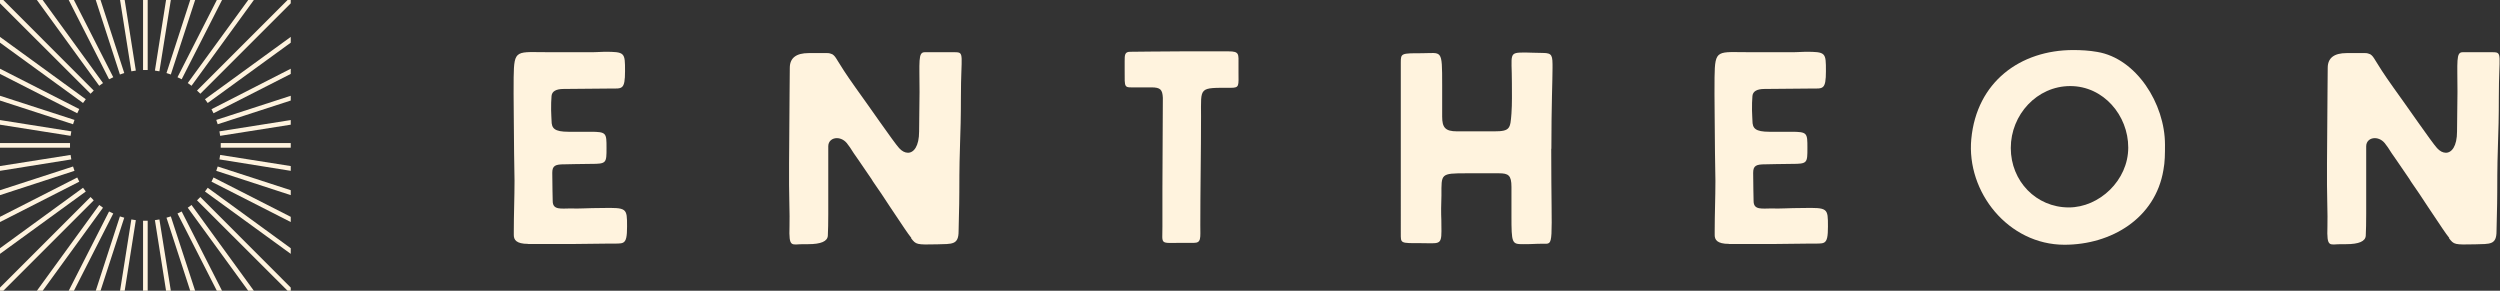 <svg xmlns="http://www.w3.org/2000/svg" id="Layer_2" viewBox="0 0 172.83 20.1"><rect x="0" y="0" width="172.83" height="20.1" fill="#333333" stroke="none"/><defs><style>.cls-1{fill:#fff3de;}</style></defs><g id="Layer_1-2"><path class="cls-1" d="M36.51,16.86c-.83,0-.99-.29-.99-.61v-.27c0-1.18.05-2.3.05-3.47,0-.64-.03-1.31-.03-1.95,0-1.18-.05-4.06-.03-5.21.03-2,.16-1.74,2.54-1.74h2.35c.48,0,.94,0,1.39-.03,1.42,0,1.42.05,1.42,1.34s-.21,1.2-.96,1.2l-3.29.03c-.51,0-.8.16-.83.48-.03.4-.03.51-.03.99,0,.32.03.51.03.72,0,.53.19.77,1.18.77h1.5c1.12,0,1.12.08,1.12,1.12s0,1.1-1.07,1.1c-.86,0-1.44.03-1.82.03-.64,0-.86.08-.86.59,0,.96.03,1.68.03,1.95,0,.64.59.51,1.26.51.48.03,1.18-.03,2.14-.03,1.74-.03,1.74,0,1.74,1.28,0,1.39-.24,1.15-1.26,1.18-1.52.03-3.07.03-4.62.03h-.96Z"></path><path class="cls-1" d="M63.01,16.46c-.37-.48-.35-.48-1.5-2.19-.37-.56-.75-1.15-1.15-1.71-.03-.05-.16-.27-.35-.53-.64-.96-.67-.96-.99-1.44q-.32-.51-.4-.59c-.21-.32-.51-.45-.77-.45-.32,0-.59.21-.59.56v4.68q0,.91-.03,1.5t-1.36.59h-.35c-.8,0-.99.29-.94-1.23.03-.8-.05-2.14-.03-4.36.05-5.56.03-5.56.05-6.6q0-1.02,1.31-1.02h1.28c.13,0,.24.03.35.08.32.21.21.35,1.6,2.3.86,1.18,2.65,3.79,3.02,4.19.19.21.4.32.61.32.4,0,.77-.45.77-1.47,0-.91.03-1.82.03-2.73,0-2.11-.11-2.75.35-2.75h2.11c.67,0,.4.19.4,3.07,0,3.05-.11,3.05-.11,6.6,0,1.1-.05,2.16-.05,2.7,0,.96-.45.88-1.47.91-1.44.03-1.47.03-1.82-.43Z"></path><path class="cls-1" d="M85.62,4.97c0,.96.08,1.1-.53,1.1-2.24,0-2.06-.08-2.06,1.98,0,2.51-.05,5.02-.05,7.51,0,.91.08,1.23-.45,1.23h-.83c-1.55,0-1.34.16-1.34-1.1v-2.62c0-1.98.03-4.33.03-6.31-.03-.56-.16-.72-.8-.72h-1.04c-.86,0-.8.11-.8-1.18v-.64c0-.4,0-.64.37-.64.64,0,2-.03,3.58-.03h3.23c.77,0,.69.19.69.96v.45Z"></path><path class="cls-1" d="M107.24,10.28c0,6.89.24,6.57-.59,6.57-.59,0-.59.03-1.36.03s-.8-.05-.8-1.98v-1.98c0-.8-.21-.94-.86-.94h-2.24c-1.82,0-1.74.03-1.74,1.52-.05,1.71,0,1.02,0,2.48,0,.99-.19.83-1.42.83-1.44,0-1.39.03-1.39-.69V4.32c0-.64.03-.64,1.44-.64s1.42-.35,1.42,2.19v2.19c0,.75.21,1.02,1.02,1.02h2.59c1.1,0,1.1-.21,1.18-1.23.05-.72.03-1.42.03-2.11,0-2.06-.27-2.11.94-2.11.29,0,.69.03,1.2.03.67,0,.67.19.67,1.04s-.08,2.54-.08,5.58Z"></path><path class="cls-1" d="M119.53,16.86c-.83,0-.99-.29-.99-.61v-.27c0-1.18.05-2.3.05-3.47,0-.64-.03-1.31-.03-1.95,0-1.18-.05-4.06-.03-5.21.03-2,.16-1.74,2.54-1.74h2.35c.48,0,.94,0,1.39-.03,1.42,0,1.42.05,1.42,1.34s-.21,1.2-.96,1.2l-3.29.03c-.51,0-.8.16-.83.48-.03.4-.03.51-.03.99,0,.32.03.51.03.72,0,.53.19.77,1.18.77h1.5c1.12,0,1.12.08,1.12,1.12s0,1.1-1.07,1.1c-.86,0-1.44.03-1.82.03-.64,0-.86.08-.86.59,0,.96.03,1.68.03,1.95,0,.64.59.51,1.26.51.48.03,1.18-.03,2.14-.03,1.74-.03,1.74,0,1.74,1.28,0,1.39-.24,1.15-1.26,1.18-1.52.03-3.07.03-4.62.03h-.96Z"></path><path class="cls-1" d="M136.28,9.61c.37-3.95,3.39-6.15,7.05-6.15.53,0,1.1.03,1.66.13,2.7.45,4.68,3.58,4.68,6.41,0,.61,0,1.2-.11,1.76-.56,3.34-3.61,5.16-6.84,5.16-3.87,0-6.79-3.63-6.44-7.32ZM147.13,10.2c0-2.22-1.71-4.25-4.01-4.25s-4.11,1.98-4.11,4.28,1.76,4.11,4.01,4.11c2.11,0,4.11-1.87,4.11-4.14Z"></path><path class="cls-1" d="M169.33,16.46c-.37-.48-.35-.48-1.5-2.19-.37-.56-.75-1.15-1.15-1.71-.03-.05-.16-.27-.35-.53-.64-.96-.67-.96-.99-1.44q-.32-.51-.4-.59c-.21-.32-.51-.45-.77-.45-.32,0-.59.21-.59.56v4.68q0,.91-.03,1.5t-1.36.59h-.35c-.8,0-.99.29-.94-1.23.03-.8-.05-2.14-.03-4.36.05-5.56.03-5.56.05-6.6q0-1.02,1.31-1.02h1.28c.13,0,.24.03.35.08.32.21.21.35,1.6,2.3.86,1.18,2.65,3.79,3.02,4.19.19.21.4.32.61.32.4,0,.77-.45.77-1.47,0-.91.03-1.82.03-2.73,0-2.11-.11-2.75.35-2.75h2.11c.67,0,.4.19.4,3.07,0,3.05-.11,3.05-.11,6.6,0,1.1-.05,2.16-.05,2.7,0,.96-.45.88-1.47.91-1.44.03-1.47.03-1.82-.43Z"></path><polygon class="cls-1" points="7.54 5.48 7.83 5.34 5.11 0 4.75 0 7.54 5.48"></polygon><polygon class="cls-1" points="5.34 7.83 5.48 7.54 0 4.75 0 5.11 5.34 7.83"></polygon><polygon class="cls-1" points="8.29 5.15 8.59 5.05 6.95 0 6.62 0 8.29 5.15"></polygon><polygon class="cls-1" points="6.86 5.93 7.12 5.74 2.95 0 2.55 0 6.86 5.93"></polygon><polygon class="cls-1" points="5.74 7.12 5.93 6.86 0 2.55 0 2.95 5.74 7.12"></polygon><polygon class="cls-1" points="4.93 11.02 4.88 10.71 0 11.48 0 11.81 4.93 11.02"></polygon><polygon class="cls-1" points="5.15 11.81 5.05 11.51 0 13.15 0 13.49 5.15 11.81"></polygon><rect class="cls-1" y="9.89" width="4.84" height=".32"></rect><polygon class="cls-1" points="4.88 9.39 4.93 9.08 0 8.3 0 8.62 4.88 9.39"></polygon><polygon class="cls-1" points="5.05 8.59 5.15 8.29 0 6.62 0 6.95 5.05 8.59"></polygon><polygon class="cls-1" points="6.26 6.48 6.48 6.26 .23 0 0 0 0 .23 6.26 6.48"></polygon><polygon class="cls-1" points="5.48 12.56 5.34 12.27 0 14.99 0 15.35 5.48 12.56"></polygon><polygon class="cls-1" points="6.26 13.62 0 19.88 0 20.1 .23 20.1 6.48 13.85 6.26 13.62"></polygon><polygon class="cls-1" points="12.27 5.34 12.56 5.48 15.35 0 14.99 0 12.27 5.34"></polygon><polygon class="cls-1" points="13.85 13.62 13.62 13.85 19.88 20.1 20.1 20.1 20.1 19.88 13.85 13.62"></polygon><polygon class="cls-1" points="9.08 4.93 9.39 4.88 8.62 0 8.3 0 9.08 4.93"></polygon><rect class="cls-1" x="9.89" width=".32" height="4.84"></rect><polygon class="cls-1" points="10.71 4.88 11.02 4.93 11.81 0 11.48 0 10.71 4.88"></polygon><polygon class="cls-1" points="11.51 5.05 11.81 5.15 13.49 0 13.15 0 11.51 5.05"></polygon><polygon class="cls-1" points="17.55 0 17.16 0 12.98 5.74 13.24 5.93 17.55 0"></polygon><polygon class="cls-1" points="15.22 10.71 15.17 11.02 20.1 11.81 20.1 11.48 15.22 10.71"></polygon><rect class="cls-1" x="15.26" y="9.89" width="4.84" height=".32"></rect><polygon class="cls-1" points="5.93 13.24 5.74 12.98 0 17.16 0 17.55 5.93 13.24"></polygon><polygon class="cls-1" points="15.17 9.08 15.22 9.39 20.1 8.62 20.1 8.3 15.17 9.08"></polygon><polygon class="cls-1" points="14.76 12.27 14.62 12.56 20.1 15.35 20.1 14.99 14.76 12.27"></polygon><polygon class="cls-1" points="14.36 12.98 14.17 13.24 20.1 17.55 20.1 17.16 14.36 12.98"></polygon><polygon class="cls-1" points="19.88 0 13.62 6.26 13.85 6.48 20.1 .23 20.1 0 19.88 0"></polygon><polygon class="cls-1" points="14.95 8.29 15.05 8.59 20.1 6.95 20.1 6.62 14.95 8.29"></polygon><polygon class="cls-1" points="14.17 6.86 14.36 7.12 20.1 2.95 20.1 2.55 14.17 6.86"></polygon><polygon class="cls-1" points="14.62 7.55 14.76 7.83 20.1 5.11 20.1 4.75 14.62 7.55"></polygon><polygon class="cls-1" points="15.05 11.51 14.95 11.81 20.1 13.49 20.1 13.15 15.05 11.51"></polygon><polygon class="cls-1" points="9.39 15.22 9.08 15.17 8.3 20.1 8.62 20.1 9.39 15.22"></polygon><polygon class="cls-1" points="13.24 14.17 12.98 14.36 17.16 20.1 17.55 20.1 13.24 14.17"></polygon><polygon class="cls-1" points="8.59 15.05 8.29 14.96 6.62 20.1 6.95 20.1 8.59 15.05"></polygon><polygon class="cls-1" points="7.12 14.36 6.86 14.17 2.55 20.1 2.95 20.1 7.12 14.36"></polygon><polygon class="cls-1" points="7.83 14.76 7.54 14.62 4.75 20.1 5.11 20.1 7.83 14.76"></polygon><polygon class="cls-1" points="11.81 14.96 11.51 15.05 13.15 20.1 13.49 20.1 11.81 14.96"></polygon><rect class="cls-1" x="9.89" y="15.26" width=".32" height="4.84"></rect><polygon class="cls-1" points="12.56 14.62 12.27 14.76 14.99 20.1 15.35 20.1 12.56 14.62"></polygon><polygon class="cls-1" points="11.02 15.17 10.71 15.22 11.48 20.1 11.81 20.1 11.02 15.17"></polygon></g></svg>